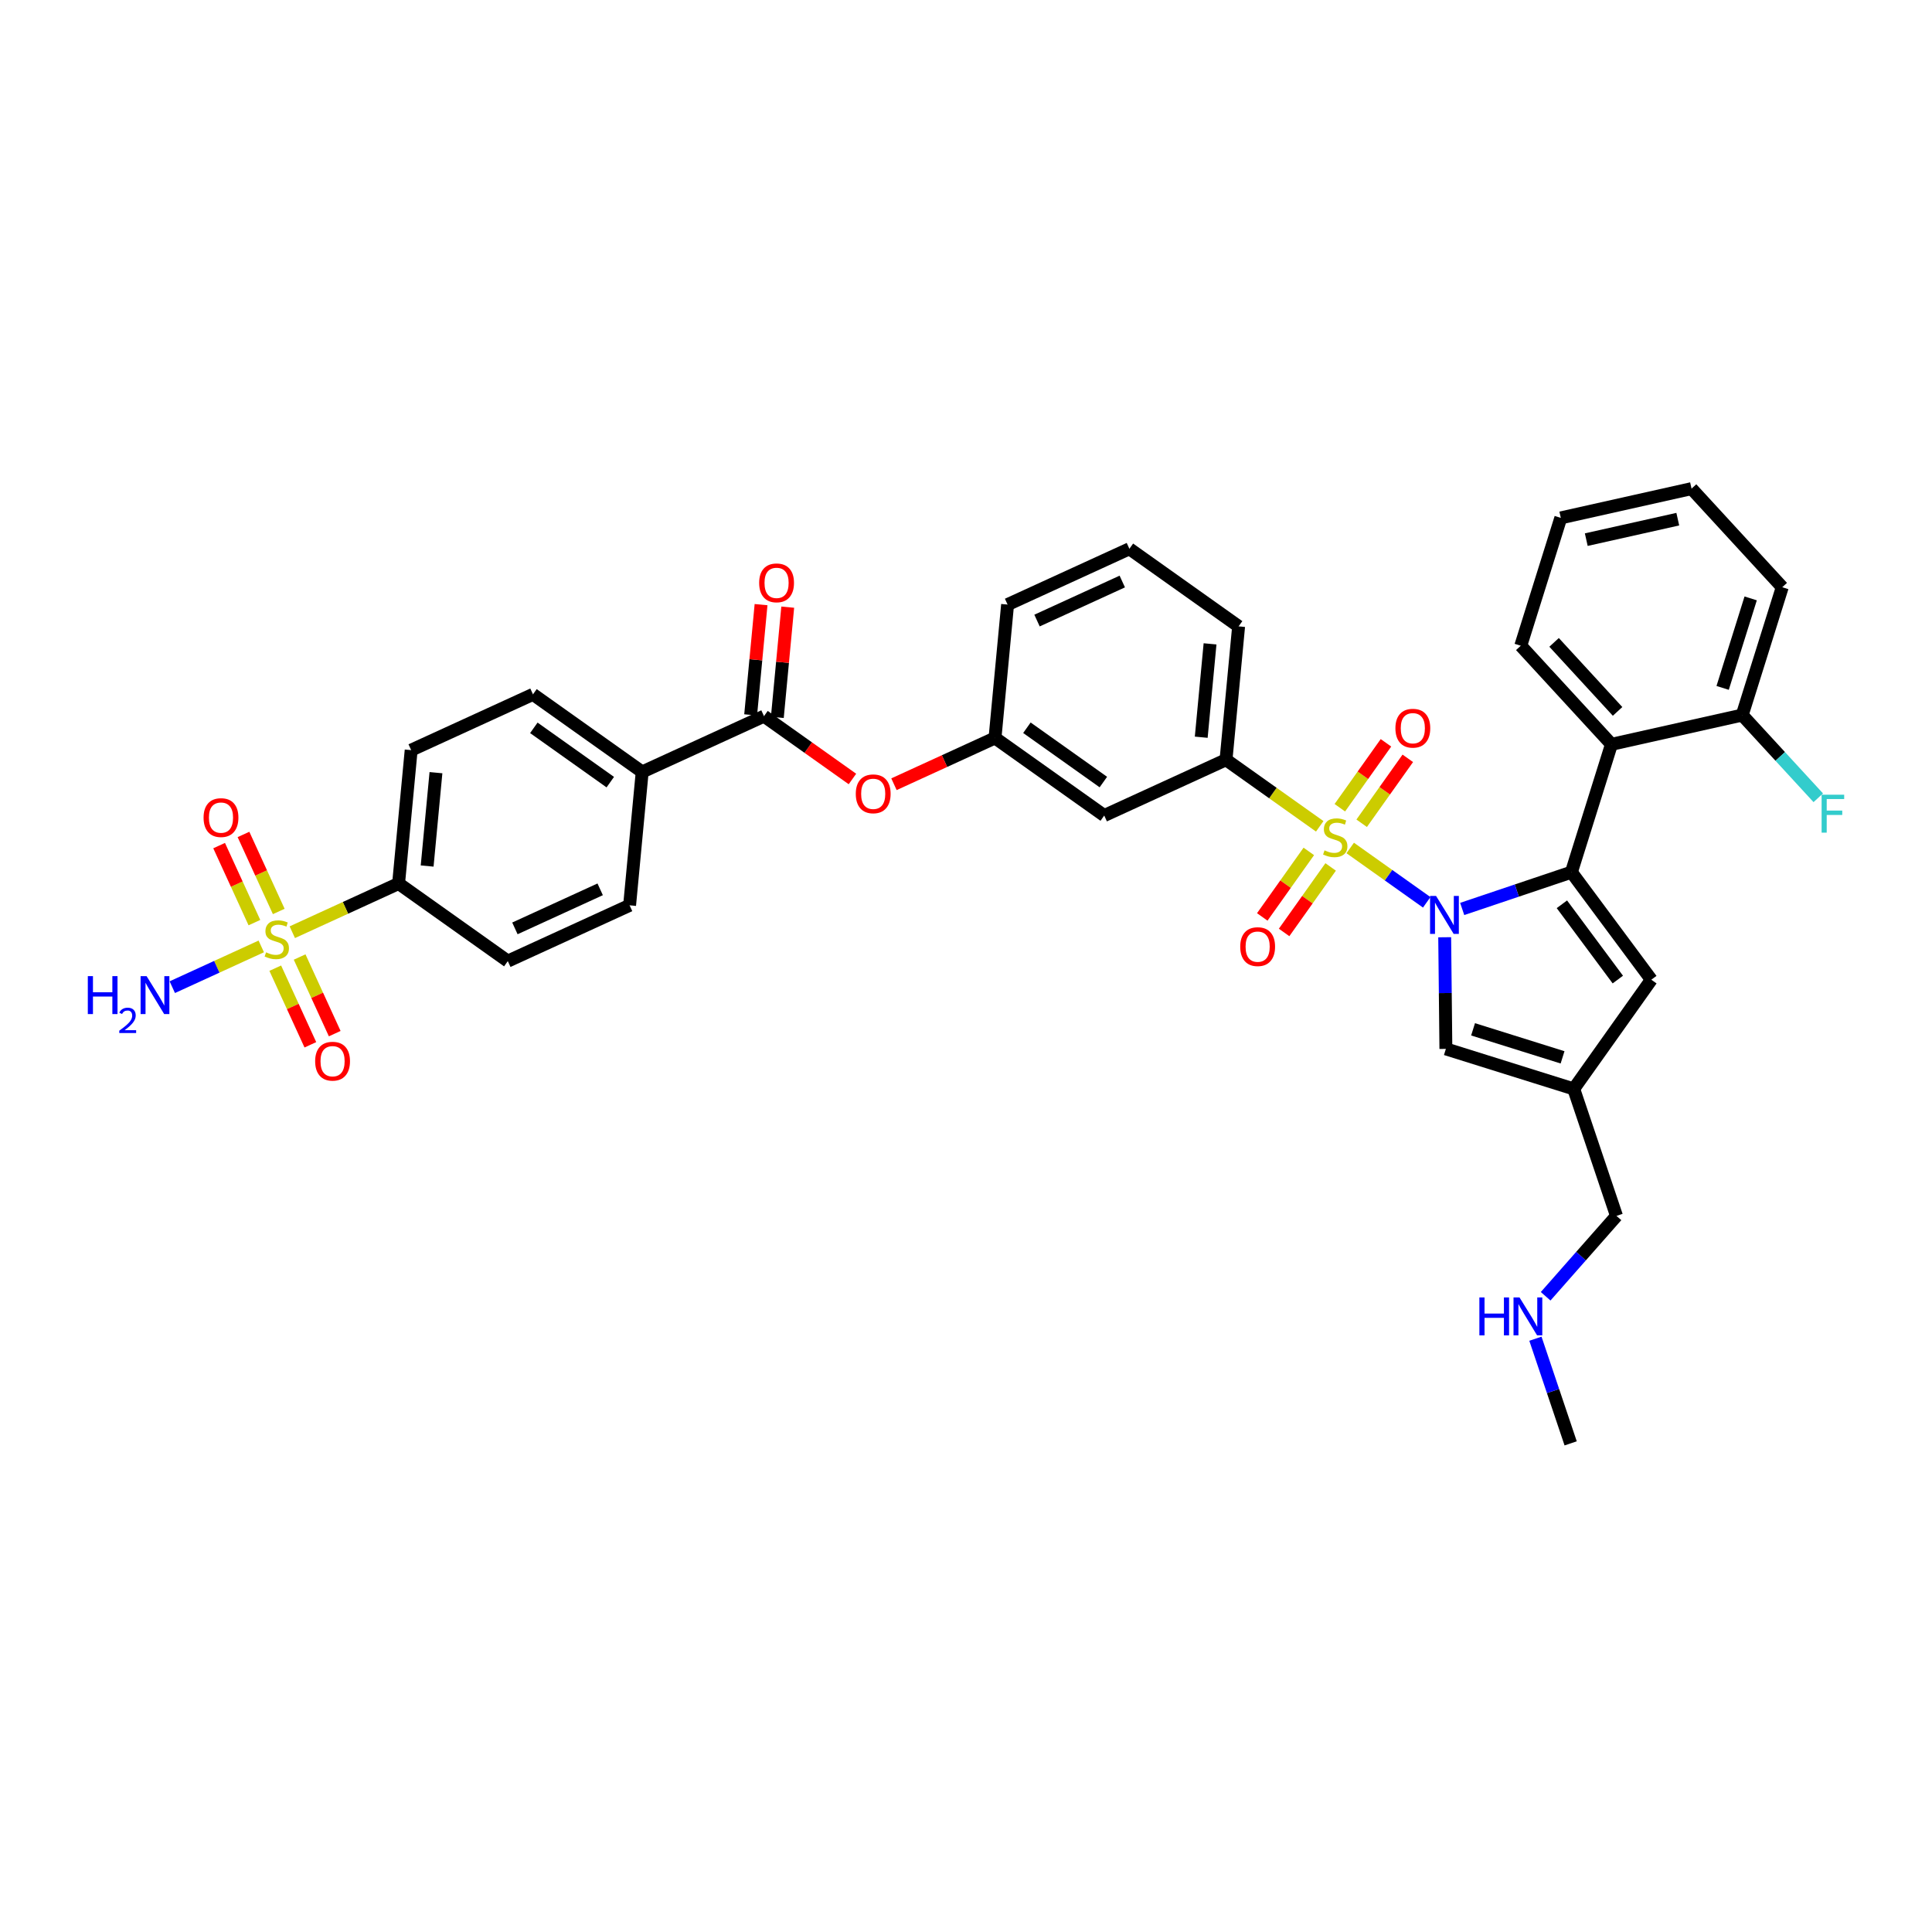 <?xml version='1.0' encoding='iso-8859-1'?>
<svg version='1.1' baseProfile='full'
              xmlns='http://www.w3.org/2000/svg'
                      xmlns:rdkit='http://www.rdkit.org/xml'
                      xmlns:xlink='http://www.w3.org/1999/xlink'
                  xml:space='preserve'
width='300px' height='300px' viewBox='0 0 300 300'>
<!-- END OF HEADER -->
<rect style='opacity:1.0;fill:#FFFFFF;stroke:none' width='300' height='300' x='0' y='0'> </rect>
<rect style='opacity:1.0;fill:#FFFFFF;stroke:none' width='300' height='300' x='0' y='0'> </rect>
<path class='bond-0 atom-0 atom-1' d='M 243.891,224.126 L 241.155,216.001' style='fill:none;fill-rule:evenodd;stroke:#000000;stroke-width:2.0px;stroke-linecap:butt;stroke-linejoin:miter;stroke-opacity:1' />
<path class='bond-0 atom-0 atom-1' d='M 241.155,216.001 L 238.419,207.876' style='fill:none;fill-rule:evenodd;stroke:#0000FF;stroke-width:2.0px;stroke-linecap:butt;stroke-linejoin:miter;stroke-opacity:1' />
<path class='bond-1 atom-1 atom-2' d='M 240.006,201.285 L 245.506,195.044' style='fill:none;fill-rule:evenodd;stroke:#0000FF;stroke-width:2.0px;stroke-linecap:butt;stroke-linejoin:miter;stroke-opacity:1' />
<path class='bond-1 atom-1 atom-2' d='M 245.506,195.044 L 251.007,188.804' style='fill:none;fill-rule:evenodd;stroke:#000000;stroke-width:2.0px;stroke-linecap:butt;stroke-linejoin:miter;stroke-opacity:1' />
<path class='bond-2 atom-2 atom-3' d='M 251.007,188.804 L 244.368,169.088' style='fill:none;fill-rule:evenodd;stroke:#000000;stroke-width:2.0px;stroke-linecap:butt;stroke-linejoin:miter;stroke-opacity:1' />
<path class='bond-3 atom-3 atom-4' d='M 244.368,169.088 L 256.416,152.129' style='fill:none;fill-rule:evenodd;stroke:#000000;stroke-width:2.0px;stroke-linecap:butt;stroke-linejoin:miter;stroke-opacity:1' />
<path class='bond-36 atom-36 atom-3' d='M 224.516,162.871 L 244.368,169.088' style='fill:none;fill-rule:evenodd;stroke:#000000;stroke-width:2.0px;stroke-linecap:butt;stroke-linejoin:miter;stroke-opacity:1' />
<path class='bond-36 atom-36 atom-3' d='M 228.737,159.833 L 242.634,164.185' style='fill:none;fill-rule:evenodd;stroke:#000000;stroke-width:2.0px;stroke-linecap:butt;stroke-linejoin:miter;stroke-opacity:1' />
<path class='bond-4 atom-4 atom-5' d='M 256.416,152.129 L 244.01,135.43' style='fill:none;fill-rule:evenodd;stroke:#000000;stroke-width:2.0px;stroke-linecap:butt;stroke-linejoin:miter;stroke-opacity:1' />
<path class='bond-4 atom-4 atom-5' d='M 251.215,152.106 L 242.531,140.417' style='fill:none;fill-rule:evenodd;stroke:#000000;stroke-width:2.0px;stroke-linecap:butt;stroke-linejoin:miter;stroke-opacity:1' />
<path class='bond-5 atom-5 atom-6' d='M 244.01,135.43 L 250.227,115.578' style='fill:none;fill-rule:evenodd;stroke:#000000;stroke-width:2.0px;stroke-linecap:butt;stroke-linejoin:miter;stroke-opacity:1' />
<path class='bond-12 atom-5 atom-13' d='M 244.01,135.43 L 235.529,138.286' style='fill:none;fill-rule:evenodd;stroke:#000000;stroke-width:2.0px;stroke-linecap:butt;stroke-linejoin:miter;stroke-opacity:1' />
<path class='bond-12 atom-5 atom-13' d='M 235.529,138.286 L 227.049,141.142' style='fill:none;fill-rule:evenodd;stroke:#0000FF;stroke-width:2.0px;stroke-linecap:butt;stroke-linejoin:miter;stroke-opacity:1' />
<path class='bond-6 atom-6 atom-7' d='M 250.227,115.578 L 236.144,100.268' style='fill:none;fill-rule:evenodd;stroke:#000000;stroke-width:2.0px;stroke-linecap:butt;stroke-linejoin:miter;stroke-opacity:1' />
<path class='bond-6 atom-6 atom-7' d='M 251.177,110.465 L 241.318,99.748' style='fill:none;fill-rule:evenodd;stroke:#000000;stroke-width:2.0px;stroke-linecap:butt;stroke-linejoin:miter;stroke-opacity:1' />
<path class='bond-37 atom-11 atom-6' d='M 270.528,111.037 L 250.227,115.578' style='fill:none;fill-rule:evenodd;stroke:#000000;stroke-width:2.0px;stroke-linecap:butt;stroke-linejoin:miter;stroke-opacity:1' />
<path class='bond-7 atom-7 atom-8' d='M 236.144,100.268 L 242.361,80.416' style='fill:none;fill-rule:evenodd;stroke:#000000;stroke-width:2.0px;stroke-linecap:butt;stroke-linejoin:miter;stroke-opacity:1' />
<path class='bond-8 atom-8 atom-9' d='M 242.361,80.416 L 262.662,75.874' style='fill:none;fill-rule:evenodd;stroke:#000000;stroke-width:2.0px;stroke-linecap:butt;stroke-linejoin:miter;stroke-opacity:1' />
<path class='bond-8 atom-8 atom-9' d='M 246.315,83.795 L 260.526,80.616' style='fill:none;fill-rule:evenodd;stroke:#000000;stroke-width:2.0px;stroke-linecap:butt;stroke-linejoin:miter;stroke-opacity:1' />
<path class='bond-9 atom-9 atom-10' d='M 262.662,75.874 L 276.746,91.185' style='fill:none;fill-rule:evenodd;stroke:#000000;stroke-width:2.0px;stroke-linecap:butt;stroke-linejoin:miter;stroke-opacity:1' />
<path class='bond-10 atom-10 atom-11' d='M 276.746,91.185 L 270.528,111.037' style='fill:none;fill-rule:evenodd;stroke:#000000;stroke-width:2.0px;stroke-linecap:butt;stroke-linejoin:miter;stroke-opacity:1' />
<path class='bond-10 atom-10 atom-11' d='M 271.843,92.919 L 267.491,106.816' style='fill:none;fill-rule:evenodd;stroke:#000000;stroke-width:2.0px;stroke-linecap:butt;stroke-linejoin:miter;stroke-opacity:1' />
<path class='bond-11 atom-11 atom-12' d='M 270.528,111.037 L 276.434,117.457' style='fill:none;fill-rule:evenodd;stroke:#000000;stroke-width:2.0px;stroke-linecap:butt;stroke-linejoin:miter;stroke-opacity:1' />
<path class='bond-11 atom-11 atom-12' d='M 276.434,117.457 L 282.34,123.878' style='fill:none;fill-rule:evenodd;stroke:#33CCCC;stroke-width:2.0px;stroke-linecap:butt;stroke-linejoin:miter;stroke-opacity:1' />
<path class='bond-13 atom-13 atom-14' d='M 221.54,140.112 L 215.6,135.893' style='fill:none;fill-rule:evenodd;stroke:#0000FF;stroke-width:2.0px;stroke-linecap:butt;stroke-linejoin:miter;stroke-opacity:1' />
<path class='bond-13 atom-13 atom-14' d='M 215.6,135.893 L 209.66,131.673' style='fill:none;fill-rule:evenodd;stroke:#CCCC00;stroke-width:2.0px;stroke-linecap:butt;stroke-linejoin:miter;stroke-opacity:1' />
<path class='bond-35 atom-13 atom-36' d='M 224.331,145.535 L 224.424,154.203' style='fill:none;fill-rule:evenodd;stroke:#0000FF;stroke-width:2.0px;stroke-linecap:butt;stroke-linejoin:miter;stroke-opacity:1' />
<path class='bond-35 atom-13 atom-36' d='M 224.424,154.203 L 224.516,162.871' style='fill:none;fill-rule:evenodd;stroke:#000000;stroke-width:2.0px;stroke-linecap:butt;stroke-linejoin:miter;stroke-opacity:1' />
<path class='bond-14 atom-14 atom-15' d='M 211.44,127.835 L 215.021,122.794' style='fill:none;fill-rule:evenodd;stroke:#CCCC00;stroke-width:2.0px;stroke-linecap:butt;stroke-linejoin:miter;stroke-opacity:1' />
<path class='bond-14 atom-14 atom-15' d='M 215.021,122.794 L 218.602,117.754' style='fill:none;fill-rule:evenodd;stroke:#FF0000;stroke-width:2.0px;stroke-linecap:butt;stroke-linejoin:miter;stroke-opacity:1' />
<path class='bond-14 atom-14 atom-15' d='M 208.049,125.425 L 211.63,120.385' style='fill:none;fill-rule:evenodd;stroke:#CCCC00;stroke-width:2.0px;stroke-linecap:butt;stroke-linejoin:miter;stroke-opacity:1' />
<path class='bond-14 atom-14 atom-15' d='M 211.63,120.385 L 215.211,115.344' style='fill:none;fill-rule:evenodd;stroke:#FF0000;stroke-width:2.0px;stroke-linecap:butt;stroke-linejoin:miter;stroke-opacity:1' />
<path class='bond-15 atom-14 atom-16' d='M 203.231,132.207 L 199.617,137.294' style='fill:none;fill-rule:evenodd;stroke:#CCCC00;stroke-width:2.0px;stroke-linecap:butt;stroke-linejoin:miter;stroke-opacity:1' />
<path class='bond-15 atom-14 atom-16' d='M 199.617,137.294 L 196.004,142.38' style='fill:none;fill-rule:evenodd;stroke:#FF0000;stroke-width:2.0px;stroke-linecap:butt;stroke-linejoin:miter;stroke-opacity:1' />
<path class='bond-15 atom-14 atom-16' d='M 206.622,134.617 L 203.009,139.704' style='fill:none;fill-rule:evenodd;stroke:#CCCC00;stroke-width:2.0px;stroke-linecap:butt;stroke-linejoin:miter;stroke-opacity:1' />
<path class='bond-15 atom-14 atom-16' d='M 203.009,139.704 L 199.395,144.79' style='fill:none;fill-rule:evenodd;stroke:#FF0000;stroke-width:2.0px;stroke-linecap:butt;stroke-linejoin:miter;stroke-opacity:1' />
<path class='bond-16 atom-14 atom-17' d='M 204.927,128.31 L 197.652,123.142' style='fill:none;fill-rule:evenodd;stroke:#CCCC00;stroke-width:2.0px;stroke-linecap:butt;stroke-linejoin:miter;stroke-opacity:1' />
<path class='bond-16 atom-14 atom-17' d='M 197.652,123.142 L 190.376,117.973' style='fill:none;fill-rule:evenodd;stroke:#000000;stroke-width:2.0px;stroke-linecap:butt;stroke-linejoin:miter;stroke-opacity:1' />
<path class='bond-17 atom-17 atom-18' d='M 190.376,117.973 L 192.331,97.263' style='fill:none;fill-rule:evenodd;stroke:#000000;stroke-width:2.0px;stroke-linecap:butt;stroke-linejoin:miter;stroke-opacity:1' />
<path class='bond-17 atom-17 atom-18' d='M 186.527,114.476 L 187.895,99.978' style='fill:none;fill-rule:evenodd;stroke:#000000;stroke-width:2.0px;stroke-linecap:butt;stroke-linejoin:miter;stroke-opacity:1' />
<path class='bond-38 atom-35 atom-17' d='M 171.463,126.636 L 190.376,117.973' style='fill:none;fill-rule:evenodd;stroke:#000000;stroke-width:2.0px;stroke-linecap:butt;stroke-linejoin:miter;stroke-opacity:1' />
<path class='bond-18 atom-18 atom-19' d='M 192.331,97.263 L 175.372,85.215' style='fill:none;fill-rule:evenodd;stroke:#000000;stroke-width:2.0px;stroke-linecap:butt;stroke-linejoin:miter;stroke-opacity:1' />
<path class='bond-19 atom-19 atom-20' d='M 175.372,85.215 L 156.458,93.878' style='fill:none;fill-rule:evenodd;stroke:#000000;stroke-width:2.0px;stroke-linecap:butt;stroke-linejoin:miter;stroke-opacity:1' />
<path class='bond-19 atom-19 atom-20' d='M 174.267,90.297 L 161.028,96.361' style='fill:none;fill-rule:evenodd;stroke:#000000;stroke-width:2.0px;stroke-linecap:butt;stroke-linejoin:miter;stroke-opacity:1' />
<path class='bond-20 atom-20 atom-21' d='M 156.458,93.878 L 154.504,114.589' style='fill:none;fill-rule:evenodd;stroke:#000000;stroke-width:2.0px;stroke-linecap:butt;stroke-linejoin:miter;stroke-opacity:1' />
<path class='bond-21 atom-21 atom-22' d='M 154.504,114.589 L 146.66,118.182' style='fill:none;fill-rule:evenodd;stroke:#000000;stroke-width:2.0px;stroke-linecap:butt;stroke-linejoin:miter;stroke-opacity:1' />
<path class='bond-21 atom-21 atom-22' d='M 146.66,118.182 L 138.815,121.775' style='fill:none;fill-rule:evenodd;stroke:#FF0000;stroke-width:2.0px;stroke-linecap:butt;stroke-linejoin:miter;stroke-opacity:1' />
<path class='bond-34 atom-21 atom-35' d='M 154.504,114.589 L 171.463,126.636' style='fill:none;fill-rule:evenodd;stroke:#000000;stroke-width:2.0px;stroke-linecap:butt;stroke-linejoin:miter;stroke-opacity:1' />
<path class='bond-34 atom-21 atom-35' d='M 159.458,113.004 L 171.329,121.437' style='fill:none;fill-rule:evenodd;stroke:#000000;stroke-width:2.0px;stroke-linecap:butt;stroke-linejoin:miter;stroke-opacity:1' />
<path class='bond-22 atom-22 atom-23' d='M 132.366,120.961 L 125.499,116.082' style='fill:none;fill-rule:evenodd;stroke:#FF0000;stroke-width:2.0px;stroke-linecap:butt;stroke-linejoin:miter;stroke-opacity:1' />
<path class='bond-22 atom-22 atom-23' d='M 125.499,116.082 L 118.632,111.204' style='fill:none;fill-rule:evenodd;stroke:#000000;stroke-width:2.0px;stroke-linecap:butt;stroke-linejoin:miter;stroke-opacity:1' />
<path class='bond-23 atom-23 atom-24' d='M 120.703,111.399 L 121.511,102.839' style='fill:none;fill-rule:evenodd;stroke:#000000;stroke-width:2.0px;stroke-linecap:butt;stroke-linejoin:miter;stroke-opacity:1' />
<path class='bond-23 atom-23 atom-24' d='M 121.511,102.839 L 122.318,94.279' style='fill:none;fill-rule:evenodd;stroke:#FF0000;stroke-width:2.0px;stroke-linecap:butt;stroke-linejoin:miter;stroke-opacity:1' />
<path class='bond-23 atom-23 atom-24' d='M 116.561,111.008 L 117.368,102.448' style='fill:none;fill-rule:evenodd;stroke:#000000;stroke-width:2.0px;stroke-linecap:butt;stroke-linejoin:miter;stroke-opacity:1' />
<path class='bond-23 atom-23 atom-24' d='M 117.368,102.448 L 118.176,93.888' style='fill:none;fill-rule:evenodd;stroke:#FF0000;stroke-width:2.0px;stroke-linecap:butt;stroke-linejoin:miter;stroke-opacity:1' />
<path class='bond-24 atom-23 atom-25' d='M 118.632,111.204 L 99.719,119.867' style='fill:none;fill-rule:evenodd;stroke:#000000;stroke-width:2.0px;stroke-linecap:butt;stroke-linejoin:miter;stroke-opacity:1' />
<path class='bond-25 atom-25 atom-26' d='M 99.719,119.867 L 82.76,107.819' style='fill:none;fill-rule:evenodd;stroke:#000000;stroke-width:2.0px;stroke-linecap:butt;stroke-linejoin:miter;stroke-opacity:1' />
<path class='bond-25 atom-25 atom-26' d='M 94.765,121.451 L 82.894,113.018' style='fill:none;fill-rule:evenodd;stroke:#000000;stroke-width:2.0px;stroke-linecap:butt;stroke-linejoin:miter;stroke-opacity:1' />
<path class='bond-39 atom-34 atom-25' d='M 97.764,140.578 L 99.719,119.867' style='fill:none;fill-rule:evenodd;stroke:#000000;stroke-width:2.0px;stroke-linecap:butt;stroke-linejoin:miter;stroke-opacity:1' />
<path class='bond-26 atom-26 atom-27' d='M 82.76,107.819 L 63.846,116.482' style='fill:none;fill-rule:evenodd;stroke:#000000;stroke-width:2.0px;stroke-linecap:butt;stroke-linejoin:miter;stroke-opacity:1' />
<path class='bond-27 atom-27 atom-28' d='M 63.846,116.482 L 61.892,137.193' style='fill:none;fill-rule:evenodd;stroke:#000000;stroke-width:2.0px;stroke-linecap:butt;stroke-linejoin:miter;stroke-opacity:1' />
<path class='bond-27 atom-27 atom-28' d='M 67.695,119.98 L 66.327,134.477' style='fill:none;fill-rule:evenodd;stroke:#000000;stroke-width:2.0px;stroke-linecap:butt;stroke-linejoin:miter;stroke-opacity:1' />
<path class='bond-28 atom-28 atom-29' d='M 61.892,137.193 L 53.64,140.973' style='fill:none;fill-rule:evenodd;stroke:#000000;stroke-width:2.0px;stroke-linecap:butt;stroke-linejoin:miter;stroke-opacity:1' />
<path class='bond-28 atom-28 atom-29' d='M 53.64,140.973 L 45.388,144.753' style='fill:none;fill-rule:evenodd;stroke:#CCCC00;stroke-width:2.0px;stroke-linecap:butt;stroke-linejoin:miter;stroke-opacity:1' />
<path class='bond-32 atom-28 atom-33' d='M 61.892,137.193 L 78.851,149.241' style='fill:none;fill-rule:evenodd;stroke:#000000;stroke-width:2.0px;stroke-linecap:butt;stroke-linejoin:miter;stroke-opacity:1' />
<path class='bond-29 atom-29 atom-30' d='M 40.57,146.959 L 33.662,150.124' style='fill:none;fill-rule:evenodd;stroke:#CCCC00;stroke-width:2.0px;stroke-linecap:butt;stroke-linejoin:miter;stroke-opacity:1' />
<path class='bond-29 atom-29 atom-30' d='M 33.662,150.124 L 26.753,153.288' style='fill:none;fill-rule:evenodd;stroke:#0000FF;stroke-width:2.0px;stroke-linecap:butt;stroke-linejoin:miter;stroke-opacity:1' />
<path class='bond-30 atom-29 atom-31' d='M 43.286,141.532 L 40.547,135.552' style='fill:none;fill-rule:evenodd;stroke:#CCCC00;stroke-width:2.0px;stroke-linecap:butt;stroke-linejoin:miter;stroke-opacity:1' />
<path class='bond-30 atom-29 atom-31' d='M 40.547,135.552 L 37.808,129.572' style='fill:none;fill-rule:evenodd;stroke:#FF0000;stroke-width:2.0px;stroke-linecap:butt;stroke-linejoin:miter;stroke-opacity:1' />
<path class='bond-30 atom-29 atom-31' d='M 39.504,143.265 L 36.765,137.285' style='fill:none;fill-rule:evenodd;stroke:#CCCC00;stroke-width:2.0px;stroke-linecap:butt;stroke-linejoin:miter;stroke-opacity:1' />
<path class='bond-30 atom-29 atom-31' d='M 36.765,137.285 L 34.025,131.305' style='fill:none;fill-rule:evenodd;stroke:#FF0000;stroke-width:2.0px;stroke-linecap:butt;stroke-linejoin:miter;stroke-opacity:1' />
<path class='bond-31 atom-29 atom-32' d='M 42.743,150.338 L 45.468,156.287' style='fill:none;fill-rule:evenodd;stroke:#CCCC00;stroke-width:2.0px;stroke-linecap:butt;stroke-linejoin:miter;stroke-opacity:1' />
<path class='bond-31 atom-29 atom-32' d='M 45.468,156.287 L 48.193,162.236' style='fill:none;fill-rule:evenodd;stroke:#FF0000;stroke-width:2.0px;stroke-linecap:butt;stroke-linejoin:miter;stroke-opacity:1' />
<path class='bond-31 atom-29 atom-32' d='M 46.526,148.605 L 49.251,154.554' style='fill:none;fill-rule:evenodd;stroke:#CCCC00;stroke-width:2.0px;stroke-linecap:butt;stroke-linejoin:miter;stroke-opacity:1' />
<path class='bond-31 atom-29 atom-32' d='M 49.251,154.554 L 51.976,160.503' style='fill:none;fill-rule:evenodd;stroke:#FF0000;stroke-width:2.0px;stroke-linecap:butt;stroke-linejoin:miter;stroke-opacity:1' />
<path class='bond-33 atom-33 atom-34' d='M 78.851,149.241 L 97.764,140.578' style='fill:none;fill-rule:evenodd;stroke:#000000;stroke-width:2.0px;stroke-linecap:butt;stroke-linejoin:miter;stroke-opacity:1' />
<path class='bond-33 atom-33 atom-34' d='M 79.955,144.159 L 93.195,138.095' style='fill:none;fill-rule:evenodd;stroke:#000000;stroke-width:2.0px;stroke-linecap:butt;stroke-linejoin:miter;stroke-opacity:1' />
<path  class='atom-1' d='M 229.717 201.465
L 230.516 201.465
L 230.516 203.969
L 233.528 203.969
L 233.528 201.465
L 234.327 201.465
L 234.327 207.356
L 233.528 207.356
L 233.528 204.635
L 230.516 204.635
L 230.516 207.356
L 229.717 207.356
L 229.717 201.465
' fill='#0000FF'/>
<path  class='atom-1' d='M 235.95 201.465
L 237.88 204.585
Q 238.072 204.893, 238.38 205.451
Q 238.687 206.008, 238.704 206.041
L 238.704 201.465
L 239.486 201.465
L 239.486 207.356
L 238.679 207.356
L 236.607 203.944
Q 236.366 203.545, 236.108 203.087
Q 235.858 202.63, 235.783 202.488
L 235.783 207.356
L 235.018 207.356
L 235.018 201.465
L 235.95 201.465
' fill='#0000FF'/>
<path  class='atom-12' d='M 282.86 123.402
L 286.364 123.402
L 286.364 124.076
L 283.651 124.076
L 283.651 125.865
L 286.064 125.865
L 286.064 126.547
L 283.651 126.547
L 283.651 129.293
L 282.86 129.293
L 282.86 123.402
' fill='#33CCCC'/>
<path  class='atom-13' d='M 222.992 139.123
L 224.923 142.244
Q 225.114 142.552, 225.422 143.109
Q 225.73 143.667, 225.747 143.7
L 225.747 139.123
L 226.529 139.123
L 226.529 145.015
L 225.722 145.015
L 223.65 141.603
Q 223.408 141.204, 223.15 140.746
Q 222.901 140.288, 222.826 140.147
L 222.826 145.015
L 222.06 145.015
L 222.06 139.123
L 222.992 139.123
' fill='#0000FF'/>
<path  class='atom-14' d='M 205.671 132.043
Q 205.738 132.068, 206.012 132.185
Q 206.287 132.301, 206.587 132.376
Q 206.895 132.443, 207.194 132.443
Q 207.752 132.443, 208.076 132.176
Q 208.401 131.902, 208.401 131.428
Q 208.401 131.103, 208.234 130.903
Q 208.076 130.704, 207.826 130.595
Q 207.577 130.487, 207.161 130.362
Q 206.637 130.204, 206.32 130.055
Q 206.012 129.905, 205.788 129.589
Q 205.571 129.272, 205.571 128.74
Q 205.571 127.999, 206.071 127.542
Q 206.578 127.084, 207.577 127.084
Q 208.259 127.084, 209.033 127.408
L 208.842 128.049
Q 208.134 127.758, 207.602 127.758
Q 207.028 127.758, 206.711 127.999
Q 206.395 128.232, 206.404 128.64
Q 206.404 128.956, 206.562 129.148
Q 206.728 129.339, 206.961 129.447
Q 207.202 129.555, 207.602 129.68
Q 208.134 129.847, 208.451 130.013
Q 208.767 130.179, 208.991 130.521
Q 209.224 130.853, 209.224 131.428
Q 209.224 132.243, 208.675 132.684
Q 208.134 133.117, 207.227 133.117
Q 206.703 133.117, 206.304 133
Q 205.913 132.892, 205.447 132.701
L 205.671 132.043
' fill='#CCCC00'/>
<path  class='atom-15' d='M 216.679 113.079
Q 216.679 111.664, 217.378 110.874
Q 218.077 110.083, 219.383 110.083
Q 220.69 110.083, 221.389 110.874
Q 222.088 111.664, 222.088 113.079
Q 222.088 114.51, 221.38 115.326
Q 220.673 116.133, 219.383 116.133
Q 218.085 116.133, 217.378 115.326
Q 216.679 114.518, 216.679 113.079
M 219.383 115.467
Q 220.282 115.467, 220.765 114.868
Q 221.256 114.26, 221.256 113.079
Q 221.256 111.922, 220.765 111.34
Q 220.282 110.749, 219.383 110.749
Q 218.485 110.749, 217.994 111.331
Q 217.511 111.914, 217.511 113.079
Q 217.511 114.269, 217.994 114.868
Q 218.485 115.467, 219.383 115.467
' fill='#FF0000'/>
<path  class='atom-16' d='M 192.583 146.997
Q 192.583 145.582, 193.282 144.792
Q 193.981 144.001, 195.288 144.001
Q 196.594 144.001, 197.293 144.792
Q 197.992 145.582, 197.992 146.997
Q 197.992 148.428, 197.285 149.244
Q 196.577 150.051, 195.288 150.051
Q 193.99 150.051, 193.282 149.244
Q 192.583 148.437, 192.583 146.997
M 195.288 149.385
Q 196.186 149.385, 196.669 148.786
Q 197.16 148.179, 197.16 146.997
Q 197.16 145.84, 196.669 145.258
Q 196.186 144.667, 195.288 144.667
Q 194.389 144.667, 193.898 145.25
Q 193.415 145.832, 193.415 146.997
Q 193.415 148.187, 193.898 148.786
Q 194.389 149.385, 195.288 149.385
' fill='#FF0000'/>
<path  class='atom-22' d='M 132.886 123.268
Q 132.886 121.854, 133.585 121.063
Q 134.284 120.273, 135.591 120.273
Q 136.897 120.273, 137.596 121.063
Q 138.295 121.854, 138.295 123.268
Q 138.295 124.7, 137.588 125.515
Q 136.881 126.322, 135.591 126.322
Q 134.293 126.322, 133.585 125.515
Q 132.886 124.708, 132.886 123.268
M 135.591 125.656
Q 136.49 125.656, 136.972 125.057
Q 137.463 124.45, 137.463 123.268
Q 137.463 122.112, 136.972 121.529
Q 136.49 120.938, 135.591 120.938
Q 134.692 120.938, 134.201 121.521
Q 133.719 122.103, 133.719 123.268
Q 133.719 124.458, 134.201 125.057
Q 134.692 125.656, 135.591 125.656
' fill='#FF0000'/>
<path  class='atom-24' d='M 117.882 90.51
Q 117.882 89.095, 118.581 88.304
Q 119.28 87.514, 120.586 87.514
Q 121.892 87.514, 122.591 88.304
Q 123.29 89.095, 123.29 90.51
Q 123.29 91.941, 122.583 92.756
Q 121.876 93.563, 120.586 93.563
Q 119.288 93.563, 118.581 92.756
Q 117.882 91.949, 117.882 90.51
M 120.586 92.898
Q 121.485 92.898, 121.967 92.299
Q 122.458 91.691, 122.458 90.51
Q 122.458 89.353, 121.967 88.77
Q 121.485 88.18, 120.586 88.18
Q 119.687 88.18, 119.196 88.762
Q 118.714 89.345, 118.714 90.51
Q 118.714 91.7, 119.196 92.299
Q 119.687 92.898, 120.586 92.898
' fill='#FF0000'/>
<path  class='atom-29' d='M 41.315 147.878
Q 41.381 147.903, 41.656 148.02
Q 41.93 148.136, 42.23 148.211
Q 42.538 148.277, 42.837 148.277
Q 43.395 148.277, 43.719 148.011
Q 44.044 147.737, 44.044 147.262
Q 44.044 146.938, 43.877 146.738
Q 43.719 146.538, 43.47 146.43
Q 43.22 146.322, 42.804 146.197
Q 42.28 146.039, 41.964 145.889
Q 41.656 145.74, 41.431 145.423
Q 41.215 145.107, 41.215 144.575
Q 41.215 143.834, 41.714 143.376
Q 42.221 142.919, 43.22 142.919
Q 43.902 142.919, 44.676 143.243
L 44.485 143.884
Q 43.778 143.593, 43.245 143.593
Q 42.671 143.593, 42.355 143.834
Q 42.038 144.067, 42.047 144.475
Q 42.047 144.791, 42.205 144.982
Q 42.371 145.174, 42.604 145.282
Q 42.846 145.39, 43.245 145.515
Q 43.778 145.681, 44.094 145.848
Q 44.41 146.014, 44.635 146.355
Q 44.868 146.688, 44.868 147.262
Q 44.868 148.078, 44.318 148.519
Q 43.778 148.951, 42.87 148.951
Q 42.346 148.951, 41.947 148.835
Q 41.556 148.727, 41.09 148.535
L 41.315 147.878
' fill='#CCCC00'/>
<path  class='atom-30' d='M 13.636 151.573
L 14.435 151.573
L 14.435 154.078
L 17.448 154.078
L 17.448 151.573
L 18.246 151.573
L 18.246 157.465
L 17.448 157.465
L 17.448 154.744
L 14.435 154.744
L 14.435 157.465
L 13.636 157.465
L 13.636 151.573
' fill='#0000FF'/>
<path  class='atom-30' d='M 18.532 157.258
Q 18.675 156.89, 19.015 156.687
Q 19.356 156.478, 19.828 156.478
Q 20.416 156.478, 20.745 156.797
Q 21.075 157.115, 21.075 157.681
Q 21.075 158.258, 20.646 158.796
Q 20.223 159.334, 19.345 159.971
L 21.14 159.971
L 21.14 160.41
L 18.521 160.41
L 18.521 160.042
Q 19.246 159.526, 19.674 159.142
Q 20.108 158.757, 20.317 158.411
Q 20.525 158.065, 20.525 157.708
Q 20.525 157.335, 20.339 157.126
Q 20.152 156.918, 19.828 156.918
Q 19.515 156.918, 19.306 157.044
Q 19.098 157.17, 18.949 157.45
L 18.532 157.258
' fill='#0000FF'/>
<path  class='atom-30' d='M 22.763 151.573
L 24.694 154.694
Q 24.885 155.002, 25.193 155.559
Q 25.501 156.117, 25.517 156.15
L 25.517 151.573
L 26.3 151.573
L 26.3 157.465
L 25.492 157.465
L 23.421 154.053
Q 23.179 153.654, 22.921 153.196
Q 22.672 152.738, 22.597 152.597
L 22.597 157.465
L 21.831 157.465
L 21.831 151.573
L 22.763 151.573
' fill='#0000FF'/>
<path  class='atom-31' d='M 31.611 126.959
Q 31.611 125.545, 32.31 124.754
Q 33.009 123.964, 34.316 123.964
Q 35.622 123.964, 36.321 124.754
Q 37.02 125.545, 37.02 126.959
Q 37.02 128.391, 36.313 129.206
Q 35.605 130.013, 34.316 130.013
Q 33.018 130.013, 32.31 129.206
Q 31.611 128.399, 31.611 126.959
M 34.316 129.348
Q 35.214 129.348, 35.697 128.748
Q 36.188 128.141, 36.188 126.959
Q 36.188 125.803, 35.697 125.22
Q 35.214 124.629, 34.316 124.629
Q 33.417 124.629, 32.926 125.212
Q 32.443 125.794, 32.443 126.959
Q 32.443 128.149, 32.926 128.748
Q 33.417 129.348, 34.316 129.348
' fill='#FF0000'/>
<path  class='atom-32' d='M 48.937 164.786
Q 48.937 163.371, 49.636 162.581
Q 50.335 161.79, 51.642 161.79
Q 52.948 161.79, 53.647 162.581
Q 54.346 163.371, 54.346 164.786
Q 54.346 166.217, 53.639 167.033
Q 52.931 167.84, 51.642 167.84
Q 50.344 167.84, 49.636 167.033
Q 48.937 166.225, 48.937 164.786
M 51.642 167.174
Q 52.54 167.174, 53.023 166.575
Q 53.514 165.968, 53.514 164.786
Q 53.514 163.629, 53.023 163.047
Q 52.54 162.456, 51.642 162.456
Q 50.743 162.456, 50.252 163.038
Q 49.77 163.621, 49.77 164.786
Q 49.77 165.976, 50.252 166.575
Q 50.743 167.174, 51.642 167.174
' fill='#FF0000'/>
</svg>
